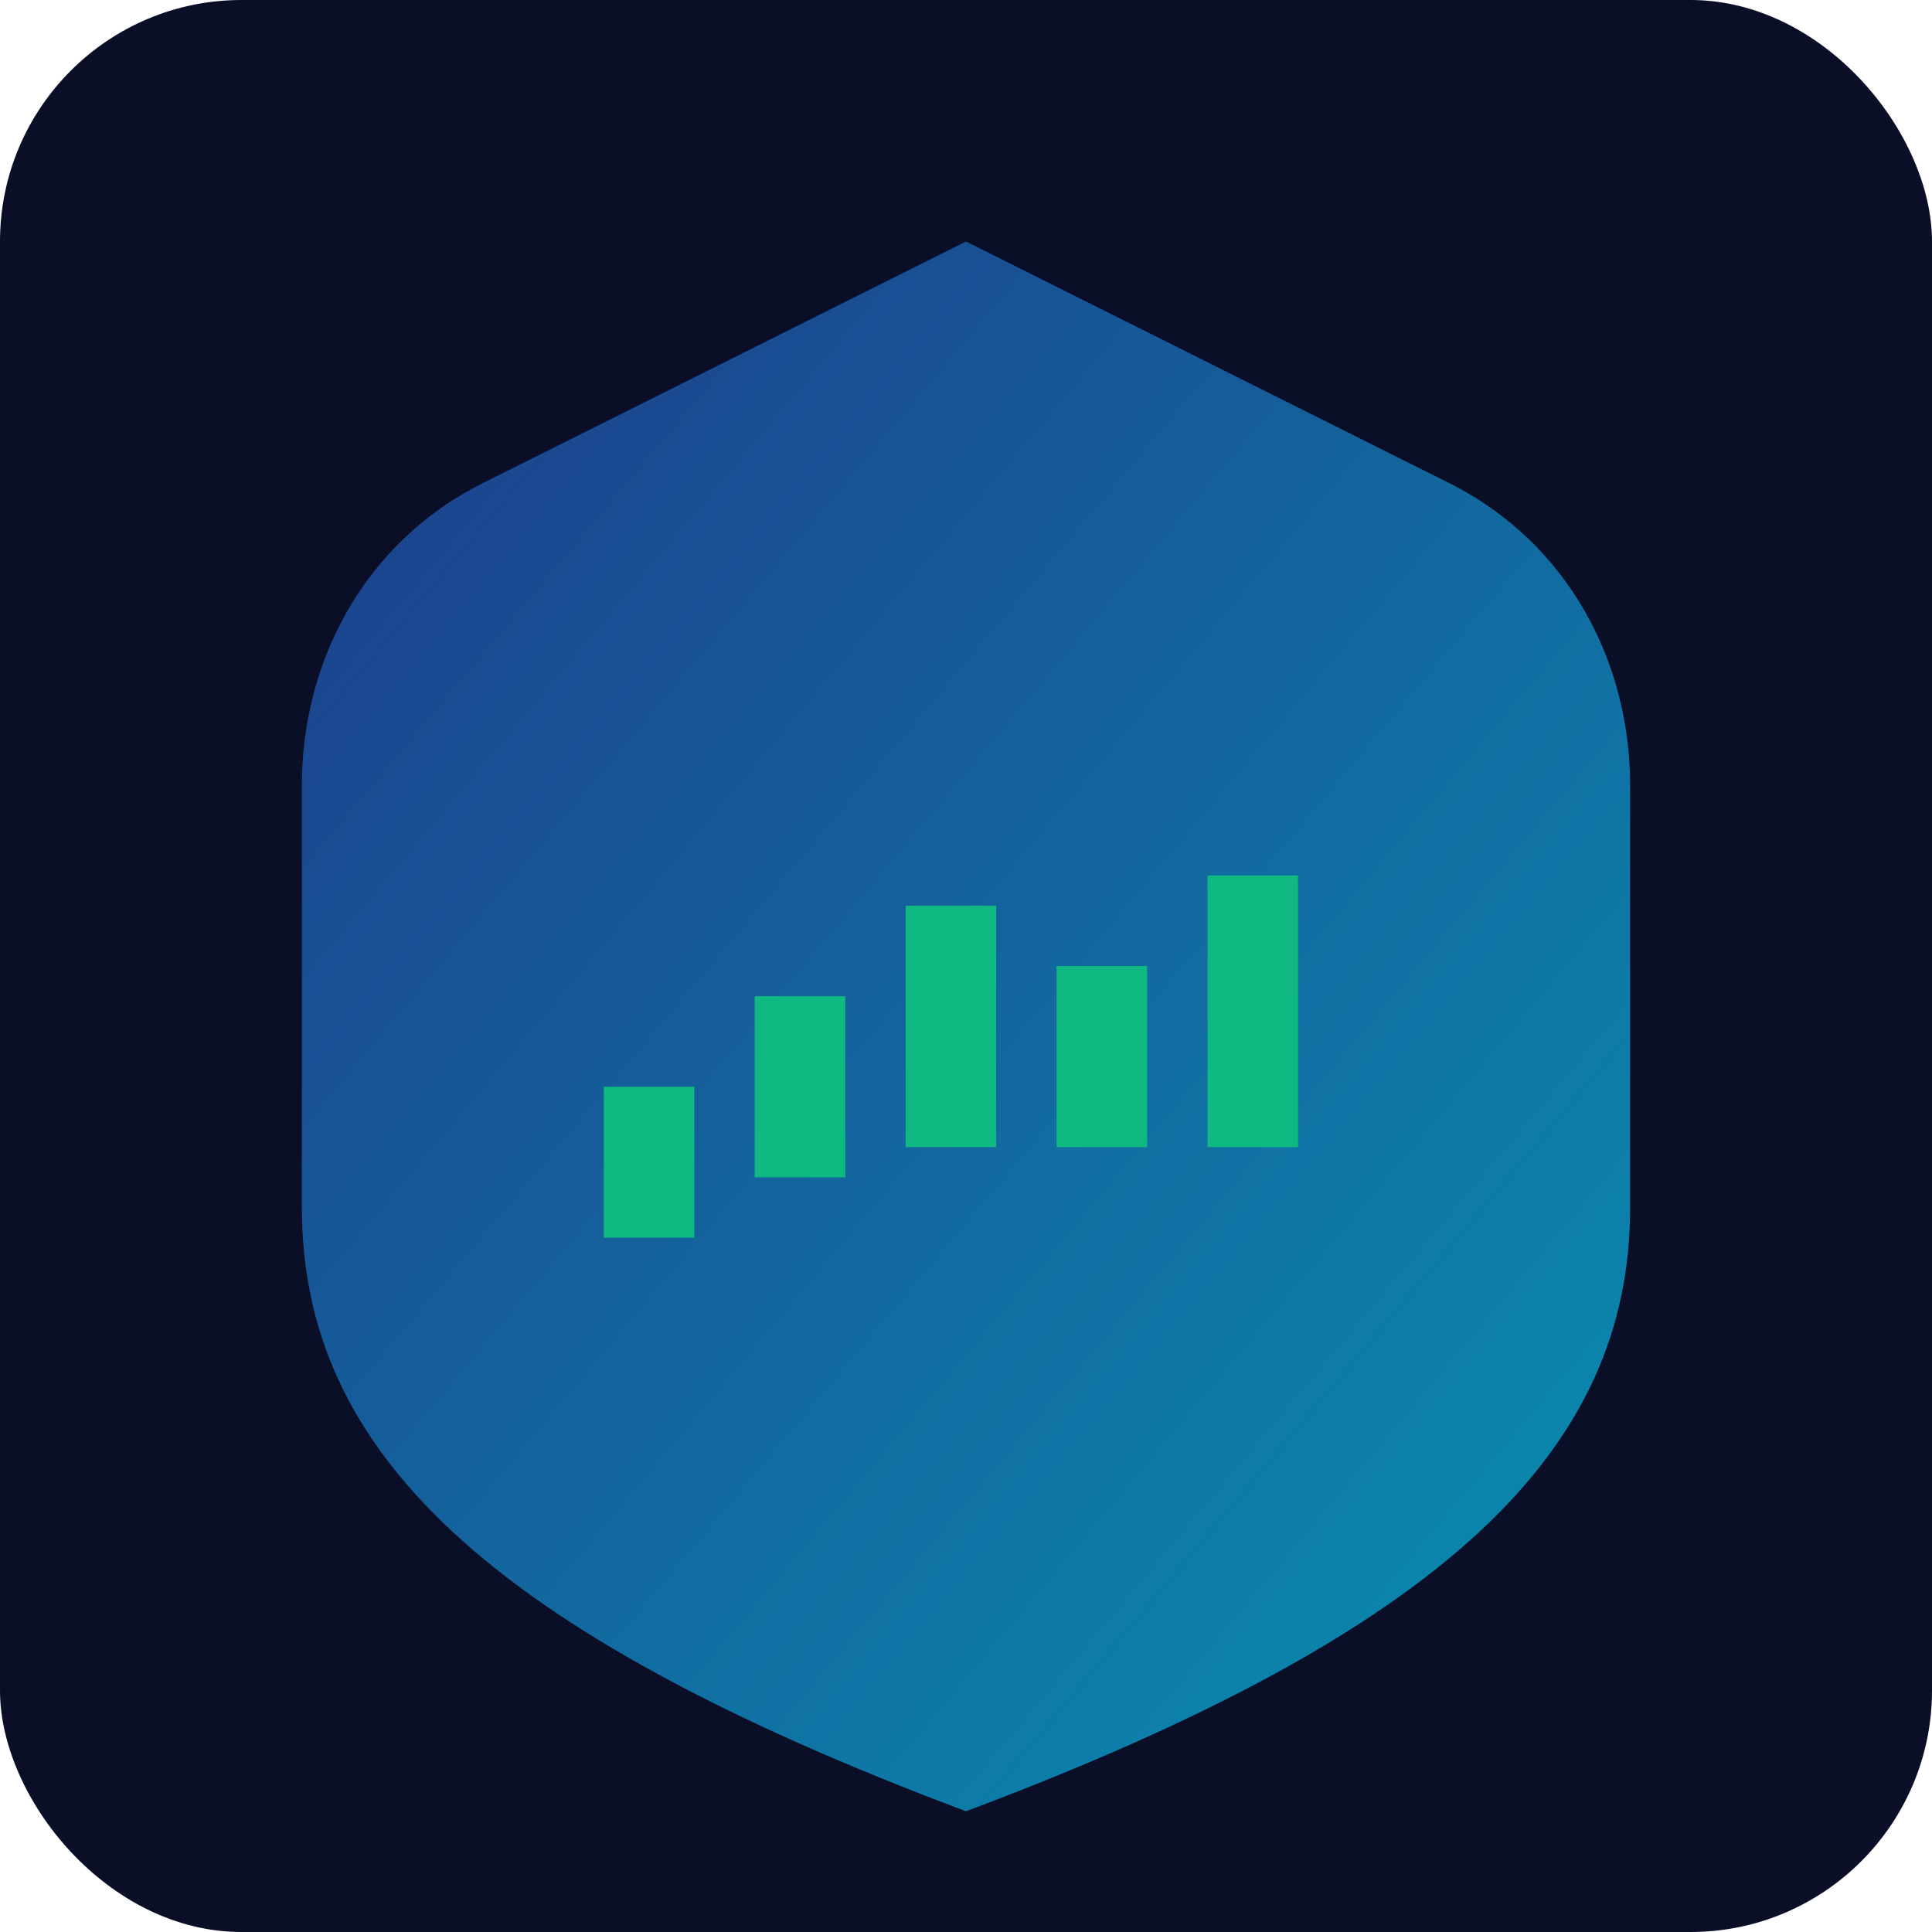 <svg width="32" height="32" viewBox="0 0 32 32" xmlns="http://www.w3.org/2000/svg">
  <defs>
    <linearGradient id="faviconGradient" x1="0%" y1="0%" x2="100%" y2="100%">
      <stop offset="0%" style="stop-color:#1e3a8a;stop-opacity:1" />
      <stop offset="100%" style="stop-color:#0891b2;stop-opacity:1" />
    </linearGradient>
  </defs>
  
  <!-- Background -->
  <rect width="32" height="32" fill="#0a0e27" rx="4"/>
  
  <!-- Shield -->
  <path d="M 16 4 
           L 24 8 
           C 26 9, 27 11, 27 13
           L 27 20
           C 27 24, 24 27, 16 30
           C 8 27, 5 24, 5 20
           L 5 13
           C 5 11, 6 9, 8 8
           Z" 
        fill="url(#faviconGradient)"/>
  
  <!-- Candlesticks -->
  <g transform="translate(10, 15)">
    <rect x="0" y="3" width="1.5" height="2.5" fill="#10b981"/>
    <rect x="2.5" y="1.5" width="1.5" height="3" fill="#10b981"/>
    <rect x="5" y="0" width="1.5" height="4" fill="#10b981"/>
    <rect x="7.5" y="1" width="1.5" height="3" fill="#10b981"/>
    <rect x="10" y="-0.5" width="1.5" height="4.5" fill="#10b981"/>
  </g>
</svg>

